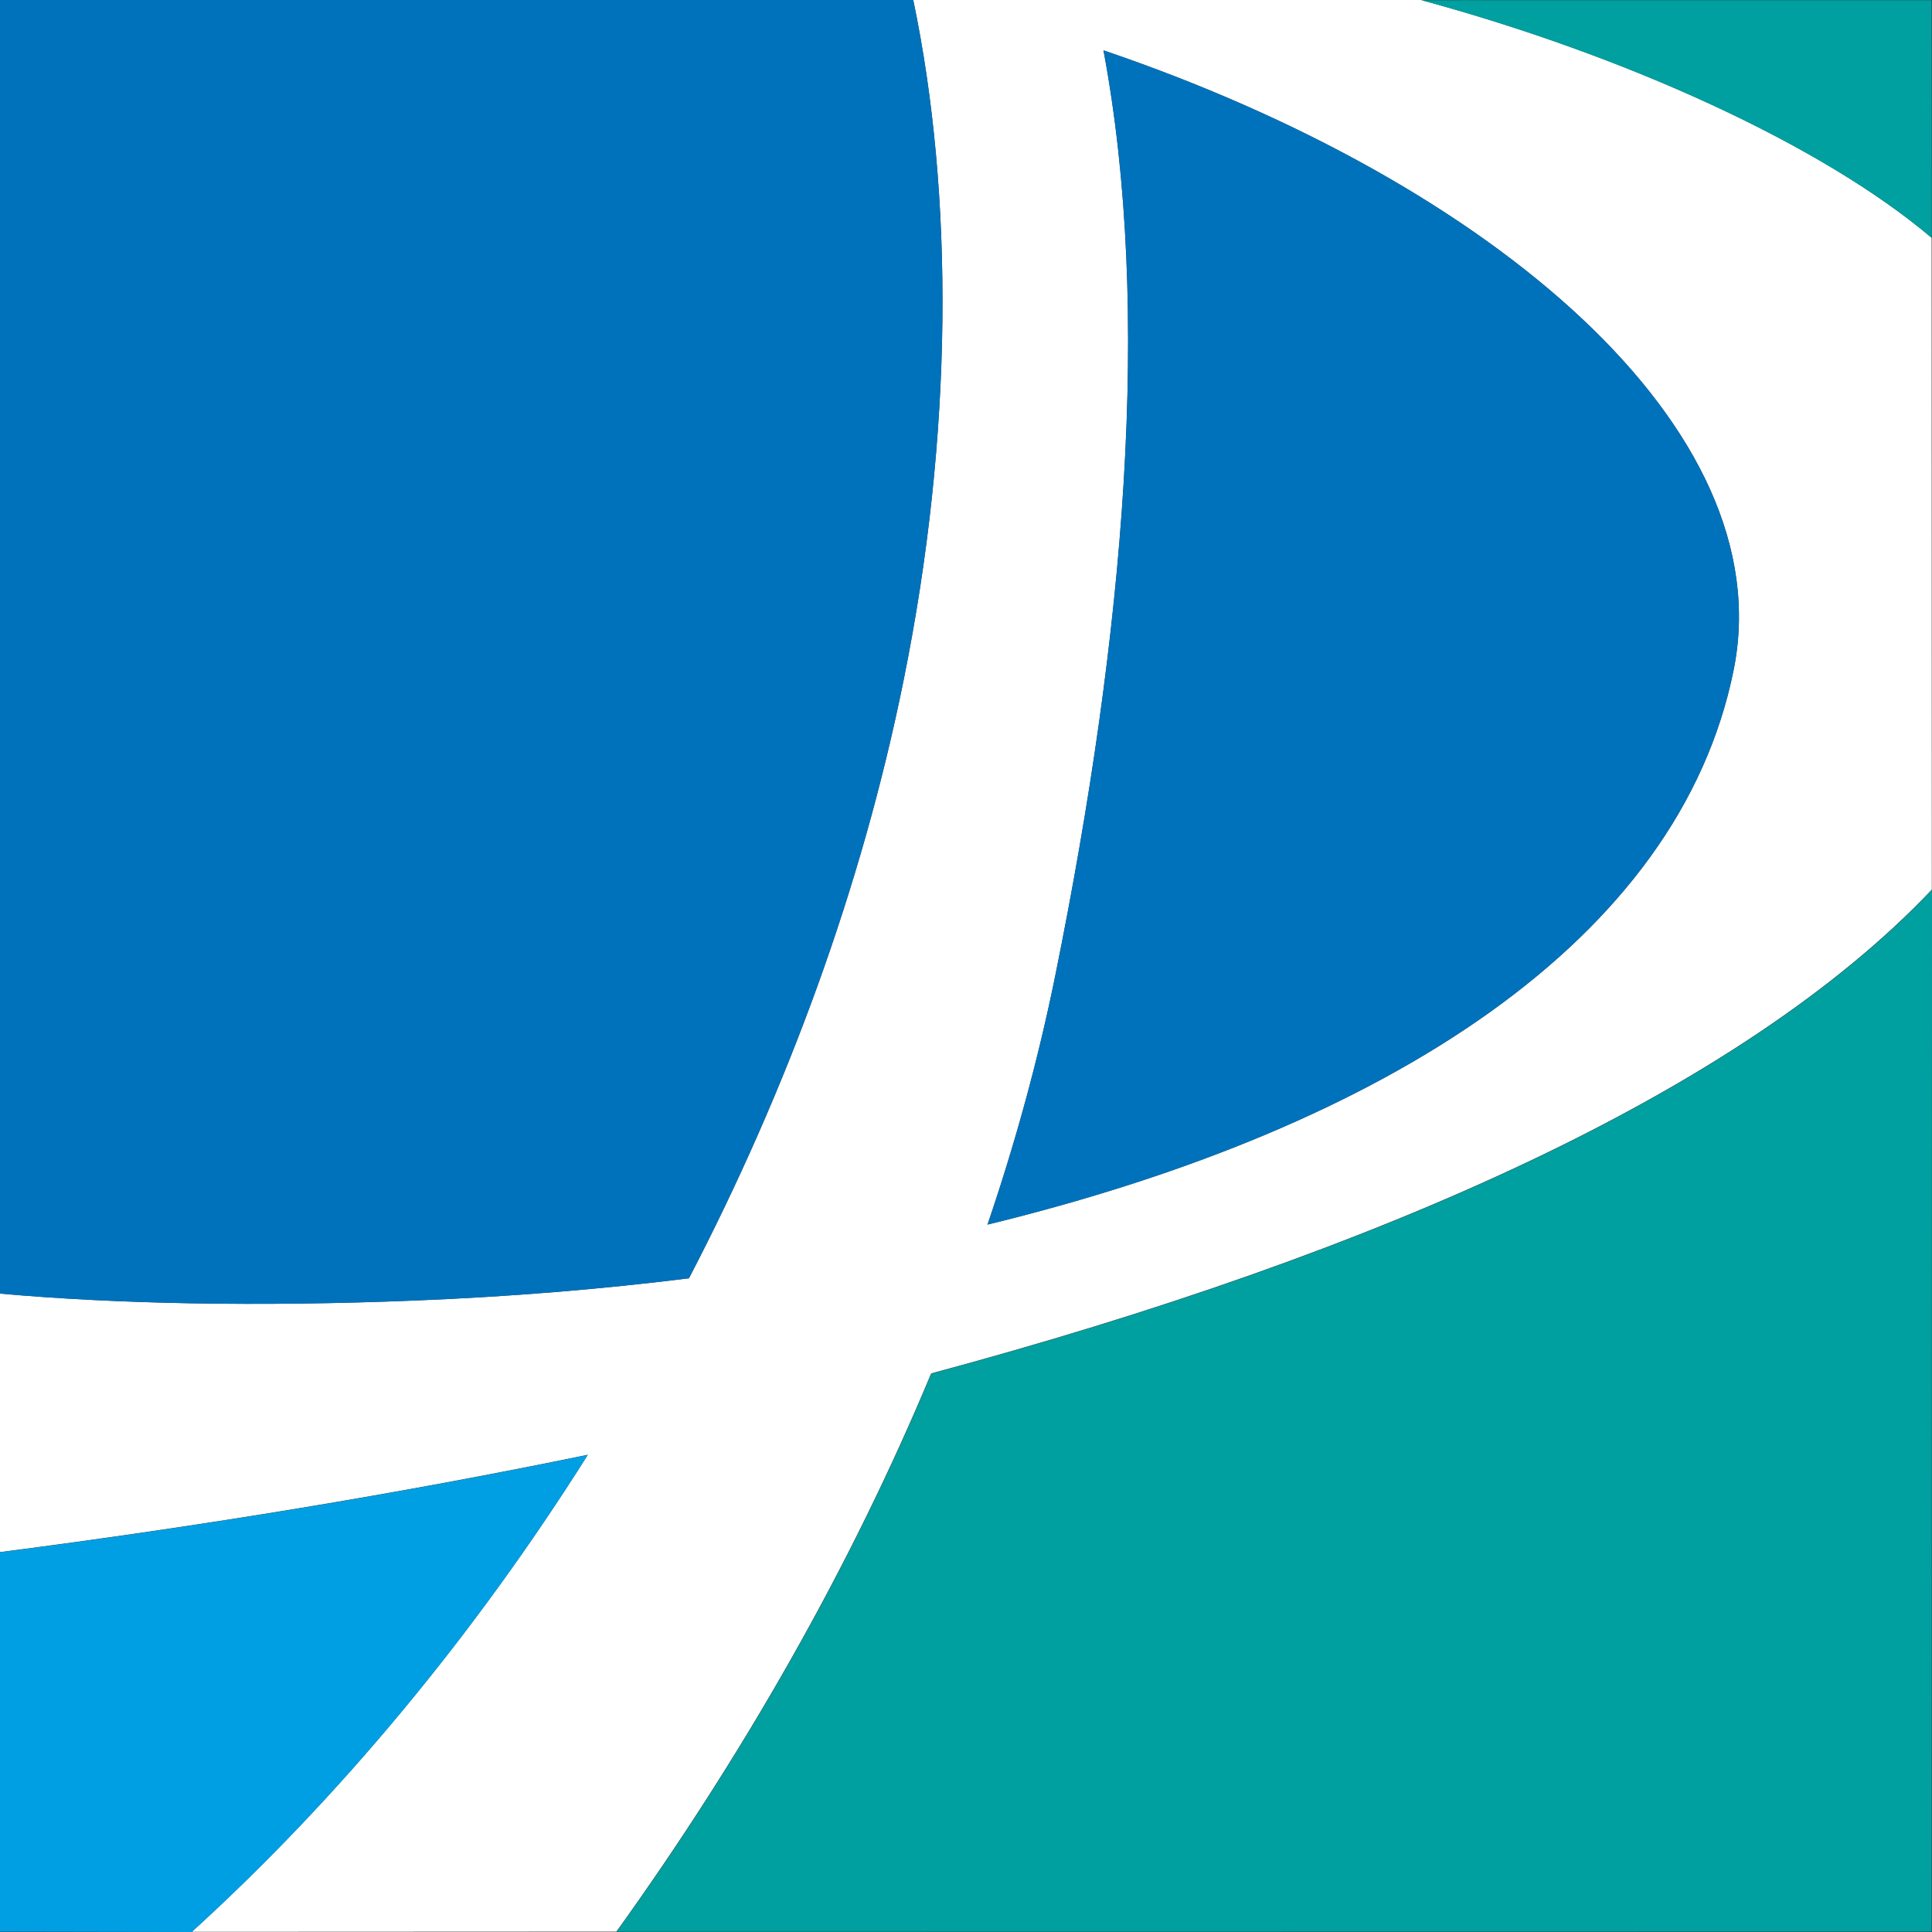 <svg width="512" height="512" viewBox="0 0 512 512" fill="none" xmlns="http://www.w3.org/2000/svg">
<rect x="0" y="0" width="512" height="512" fill="#333333" stroke="none"/>
<path d="M292.435 13.345C305.354 82.392 298.036 167.701 279.718 258.249C275.227 280.441 269.171 302.584 261.703 324.529C367.777 298.679 444.935 249.105 459.418 177.636C472.387 113.629 395.38 48.289 292.435 13.345ZM50.817 511.951C89.522 476.76 125.452 433.66 155.78 385.52C105.973 395.8 53.642 404.4 0 411.32V342.816C30.884 345.584 68.781 346.325 110.161 344.645C134.939 343.656 159.212 341.679 182.576 338.763C208.514 288.942 228.347 235.266 239.449 180.354C252.67 115.112 252.821 51.749 242.022 0H245.807H289.609H376.608C430.705 14.679 482.732 38.305 511.9 63.018L511.951 235.76C461.437 289.09 365.455 332.041 246.766 363.97C225.218 415.719 196.454 465.837 163.35 511.901L50.817 511.951Z" fill="white"/>
<path d="M511.9 0.05H376.657C430.754 14.73 482.782 38.355 511.951 63.068L511.9 0.05Z" fill="#009FA0"/>
<path d="M292.434 13.345C305.352 82.392 298.035 167.701 279.717 258.248C275.226 280.44 269.17 302.583 261.702 324.528C367.775 298.679 444.934 249.105 459.417 177.635C472.386 113.629 395.379 48.289 292.434 13.345Z" fill="#0072BB"/>
<path d="M0 342.817C30.883 345.585 68.781 346.326 110.16 344.646C134.938 343.657 159.21 341.68 182.575 338.764C208.513 288.943 228.345 235.267 239.446 180.355C252.668 115.113 252.819 51.749 242.02 0H245.805H0V342.817Z" fill="#0072BB"/>
<path d="M0 511.901L50.816 512C89.521 476.809 125.451 433.71 155.779 385.569C105.972 395.85 53.642 404.45 0 411.369V511.901Z" fill="#009FE3"/>
<path d="M511.899 511.9L512 235.809C461.486 289.139 365.505 332.09 246.815 364.019C225.268 415.768 196.503 465.885 163.4 511.95L511.899 511.9Z" fill="#009FA0"/>
</svg>
